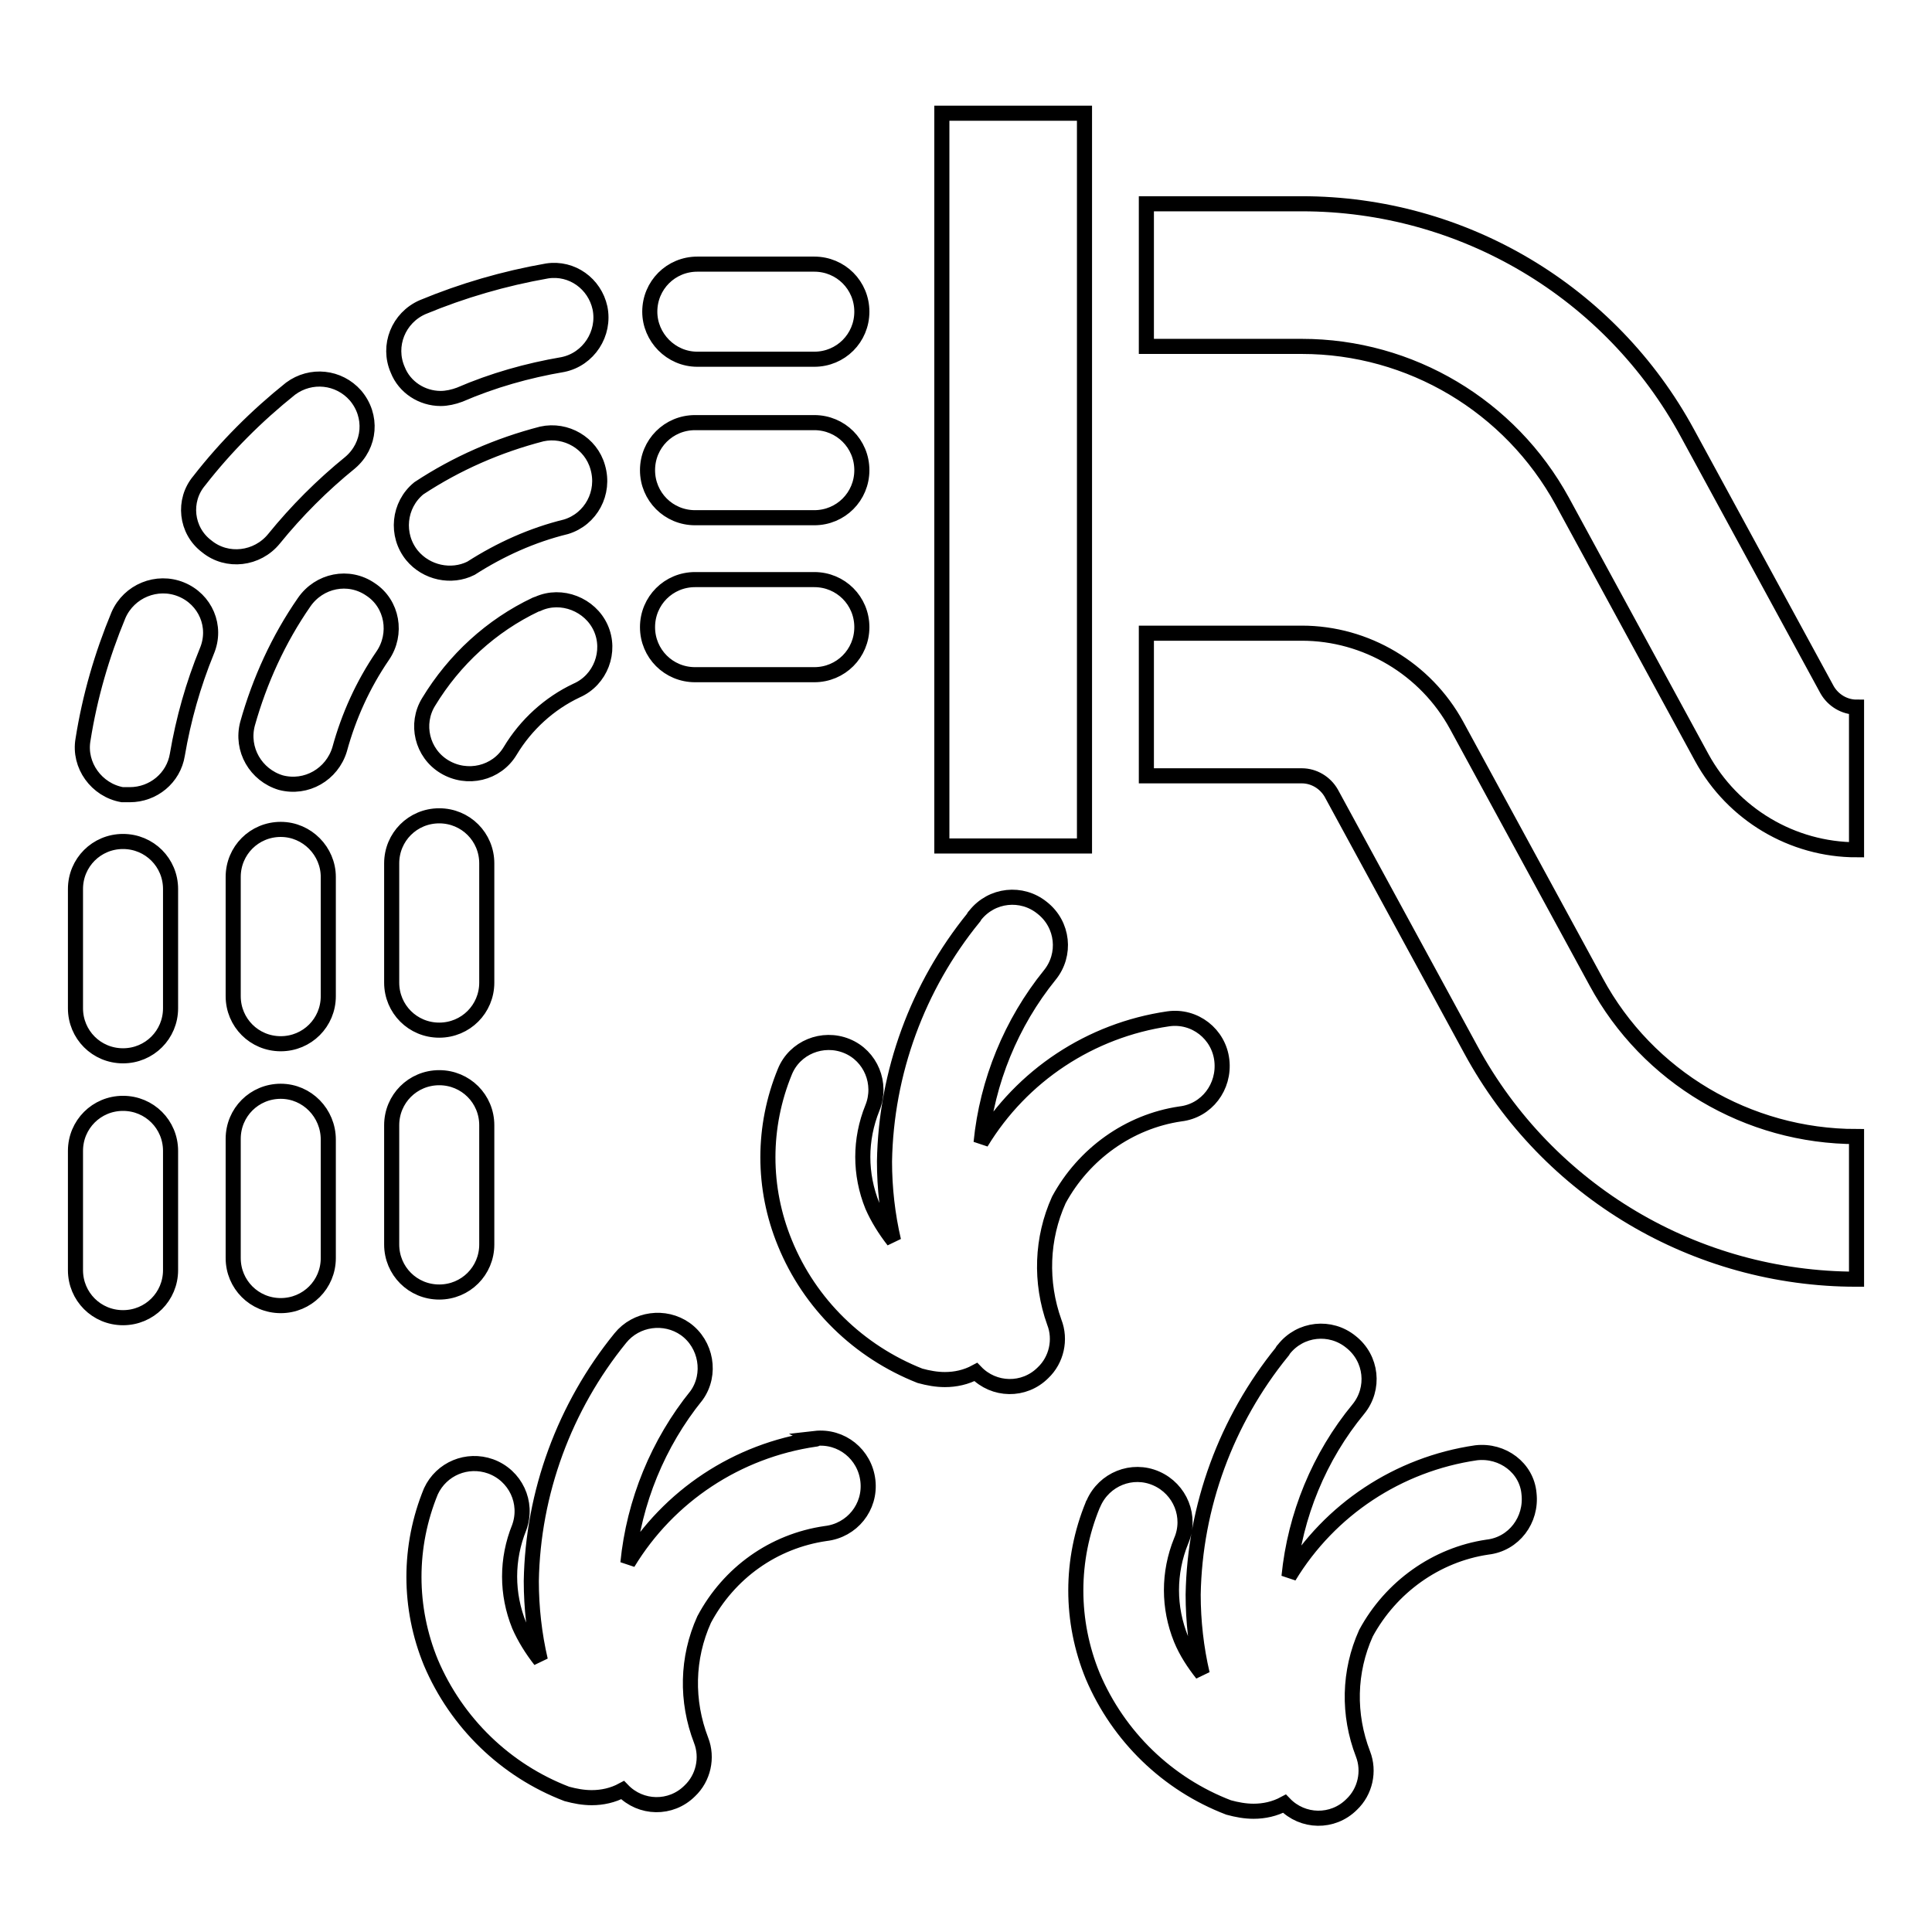 <?xml version="1.0" encoding="utf-8"?>
<!-- Svg Vector Icons : http://www.onlinewebfonts.com/icon -->
<!DOCTYPE svg PUBLIC "-//W3C//DTD SVG 1.1//EN" "http://www.w3.org/Graphics/SVG/1.1/DTD/svg11.dtd">
<svg version="1.1" xmlns="http://www.w3.org/2000/svg" xmlns:xlink="http://www.w3.org/1999/xlink" x="0px" y="0px" viewBox="0 0 256 256" enable-background="new 0 0 256 256" xml:space="preserve">
<g> <path stroke-width="2" fill-opacity="0" stroke="#000000"  d="M108,190.7c-10.3,1.5-19.4,7.5-24.8,16.4c0.8-8.1,4-15.9,9.1-22.2c2-2.8,1.3-6.8-1.5-8.8 c-2.7-1.9-6.5-1.4-8.6,1.2c-7.4,9.1-11.6,20.5-11.8,32.2c0,3.5,0.4,7.1,1.2,10.5c-1.1-1.4-2.1-3-2.8-4.6c-1.7-4.2-1.7-8.8,0-13 c1.2-3.3-0.5-6.9-3.8-8.1c-3.1-1.1-6.5,0.3-7.9,3.3c-3,7.3-3,15.4,0,22.7c3.4,8,9.9,14.3,18,17.4c1.1,0.3,2.2,0.5,3.3,0.5 c1.4,0,2.8-0.3,4.1-1c2.4,2.5,6.4,2.6,8.9,0.1c1.8-1.7,2.4-4.4,1.5-6.7c-2-5.2-1.9-10.9,0.4-16c3.3-6.2,9.2-10.4,16.1-11.4 c3.5-0.4,6-3.5,5.6-7s-3.5-6-7-5.6C108.2,190.7,108.1,190.7,108,190.7z M140.3,159c3.3-6.1,9.3-10.4,16.1-11.4 c3.5-0.4,5.9-3.6,5.5-7.1c-0.4-3.5-3.6-6-7.1-5.5l0,0c-10.3,1.5-19.4,7.5-24.8,16.4c0.8-8.1,4-15.9,9.1-22.2c2.2-2.7,1.8-6.7-1-8.9 c-2.7-2.2-6.7-1.8-8.9,1c-0.1,0.1-0.2,0.2-0.2,0.3c-7.4,9.1-11.6,20.5-11.8,32.3c0,3.5,0.4,7.1,1.2,10.5c-1.1-1.4-2.1-3-2.8-4.6 c-1.7-4.2-1.7-8.8,0-13c1.3-3.2-0.2-6.9-3.4-8.2c-3.2-1.3-6.9,0.2-8.2,3.4l0,0c-3,7.3-3,15.4,0,22.7c3.3,8.1,9.8,14.4,17.9,17.6 c1.1,0.3,2.2,0.5,3.3,0.5c1.4,0,2.8-0.3,4.1-1c2.4,2.5,6.4,2.6,8.9,0.1c1.8-1.7,2.4-4.4,1.5-6.7C137.8,169.9,138,164.1,140.3,159 L140.3,159z M195.6,192.5c-10.3,1.5-19.4,7.5-24.8,16.4c0.8-8.1,4-15.9,9.2-22.2c2.2-2.7,1.8-6.7-1-8.9c-2.7-2.2-6.7-1.8-8.9,1 c-0.1,0.1-0.2,0.2-0.2,0.3c-7.4,9.1-11.6,20.5-11.8,32.2c0,3.5,0.4,7.1,1.2,10.5c-1.1-1.4-2.1-2.9-2.8-4.6c-1.7-4.2-1.7-8.8,0-13 c1.4-3.2-0.1-6.9-3.3-8.3c-3.2-1.4-6.9,0.1-8.3,3.3c0,0.1-0.1,0.1-0.1,0.2c-3,7.3-3,15.4,0,22.7c3.4,8,9.9,14.3,18,17.4 c1.1,0.3,2.2,0.5,3.3,0.5c1.4,0,2.8-0.3,4.1-1c2.4,2.5,6.4,2.6,8.9,0.1c1.8-1.7,2.4-4.4,1.5-6.7c-2-5.2-1.9-10.9,0.4-16 c3.3-6.1,9.3-10.4,16.1-11.4c3.5-0.4,5.9-3.6,5.5-7.1C202.3,194.5,199.1,192.1,195.6,192.5L195.6,192.5z M211.5,130.1l-18.5-34 c-4.1-7.5-12-12.2-20.5-12.2h-20.6v18.9h20.6c1.6,0,3.1,0.9,3.9,2.3l18.5,34c10.2,18.8,29.8,30.4,51.1,30.4v-18.9 C231.6,150.6,218.3,142.7,211.5,130.1L211.5,130.1z M242.1,91.4l-18.5-34C213.4,38.6,193.8,27,172.5,27h-20.6v18.9h20.6 c14.4,0,27.6,7.9,34.5,20.5l18.5,34c4.1,7.5,12,12.2,20.5,12.2V93.7C244.4,93.7,242.9,92.8,242.1,91.4L242.1,91.4z M124.8,15h18.9 v97.1h-18.9V15z M16.3,146.2c-3.5,0-6.3,2.8-6.3,6.3l0,0v15.8c0,3.5,2.8,6.3,6.3,6.3c3.5,0,6.3-2.8,6.3-6.3v-15.8 C22.6,149,19.8,146.2,16.3,146.2L16.3,146.2z M27.4,72.4c2.7,2.2,6.7,1.7,8.9-1c0,0,0,0,0,0c3-3.7,6.4-7.1,10.1-10.1 c2.7-2.3,3-6.2,0.7-8.9c-2.2-2.5-5.9-2.9-8.6-0.9c-4.5,3.6-8.6,7.7-12.1,12.2C24.2,66.3,24.6,70.3,27.4,72.4z M16.3,111.5 c-3.5,0-6.3,2.8-6.3,6.3v15.8c0,3.5,2.8,6.3,6.3,6.3c3.5,0,6.3-2.8,6.3-6.3l0,0v-15.8C22.6,114.3,19.8,111.5,16.3,111.5z  M58.4,52.8c0.8,0,1.7-0.2,2.5-0.5c4.4-1.9,9-3.2,13.7-4c3.4-0.7,5.6-4.1,4.9-7.5c-0.7-3.2-3.7-5.4-7-4.9c-5.7,1-11.2,2.6-16.5,4.8 c-3.2,1.4-4.7,5.1-3.3,8.3C53.6,51.3,55.9,52.8,58.4,52.8z M92.4,47.6h15.5c3.5,0,6.3-2.8,6.3-6.3c0-3.5-2.8-6.3-6.3-6.3H92.4 c-3.5,0-6.3,2.8-6.3,6.3C86.1,44.7,88.9,47.6,92.4,47.6z M24,78.1c-3.2-1.3-6.9,0.2-8.3,3.4c0,0,0,0,0,0C13.5,86.8,11.9,92.3,11,98 c-0.6,3.4,1.8,6.7,5.2,7.3c0,0,0,0,0,0h1c3.1,0,5.8-2.2,6.3-5.3c0.8-4.7,2.1-9.3,3.9-13.7C28.8,83,27.2,79.4,24,78.1z M62.4,75.3 c3.9-2.5,8.1-4.4,12.6-5.5c3.3-1,5.2-4.5,4.2-7.9c-0.9-3.2-4.2-5.1-7.4-4.4c-5.8,1.5-11.3,3.9-16.3,7.2c-2.7,2.2-3.1,6.2-0.9,8.9 C56.5,75.9,59.8,76.6,62.4,75.3z M92.1,68.6h15.8c3.5,0,6.3-2.8,6.3-6.3c0-3.5-2.8-6.3-6.3-6.3H92.1c-3.5,0-6.3,2.8-6.3,6.3 C85.8,65.8,88.6,68.6,92.1,68.6z M37.2,144.6c-3.5,0-6.3,2.8-6.3,6.3l0,0v15.8c0,3.5,2.8,6.3,6.3,6.3c3.5,0,6.3-2.8,6.3-6.3V151 C43.5,147.5,40.7,144.6,37.2,144.6L37.2,144.6z M37.2,109.9c-3.5,0-6.3,2.8-6.3,6.3V132c0,3.5,2.8,6.3,6.3,6.3 c3.5,0,6.3-2.8,6.3-6.3v-15.8C43.5,112.8,40.7,109.9,37.2,109.9z M49.1,78.1c-2.9-2-6.8-1.2-8.8,1.7c0,0,0,0,0,0 c-3.4,4.9-5.9,10.4-7.5,16.1c-0.9,3.4,1.1,6.8,4.4,7.8c3.4,0.9,6.8-1.1,7.8-4.4l0,0c1.2-4.4,3.1-8.6,5.7-12.4 C52.7,84,52,80,49.1,78.1z M92.1,89.4h15.8c3.5,0,6.3-2.8,6.3-6.3c0-3.5-2.8-6.3-6.3-6.3H92.1c-3.5,0-6.3,2.8-6.3,6.3 C85.8,86.6,88.6,89.4,92.1,89.4C92.1,89.4,92.1,89.4,92.1,89.4z M64.5,164.9v-15.8c0-3.5-2.8-6.3-6.3-6.3c-3.5,0-6.3,2.8-6.3,6.3 l0,0v15.8c0,3.5,2.8,6.3,6.3,6.3C61.7,171.2,64.5,168.4,64.5,164.9z M58.2,136.5c3.5,0,6.3-2.8,6.3-6.3l0,0v-15.8 c0-3.5-2.8-6.3-6.3-6.3c-3.5,0-6.3,2.8-6.3,6.3v15.8C51.9,133.7,54.7,136.5,58.2,136.5L58.2,136.5z M58.9,101.6 c3,1.8,6.9,0.9,8.7-2.1c0,0,0,0,0,0c2.1-3.5,5.2-6.3,8.8-8c3.2-1.4,4.6-5.2,3.2-8.3s-5.2-4.6-8.3-3.2c-0.1,0-0.2,0.1-0.3,0.1 c-5.9,2.8-10.8,7.3-14.2,12.9C55,95.9,55.9,99.8,58.9,101.6z"/></g>
</svg>